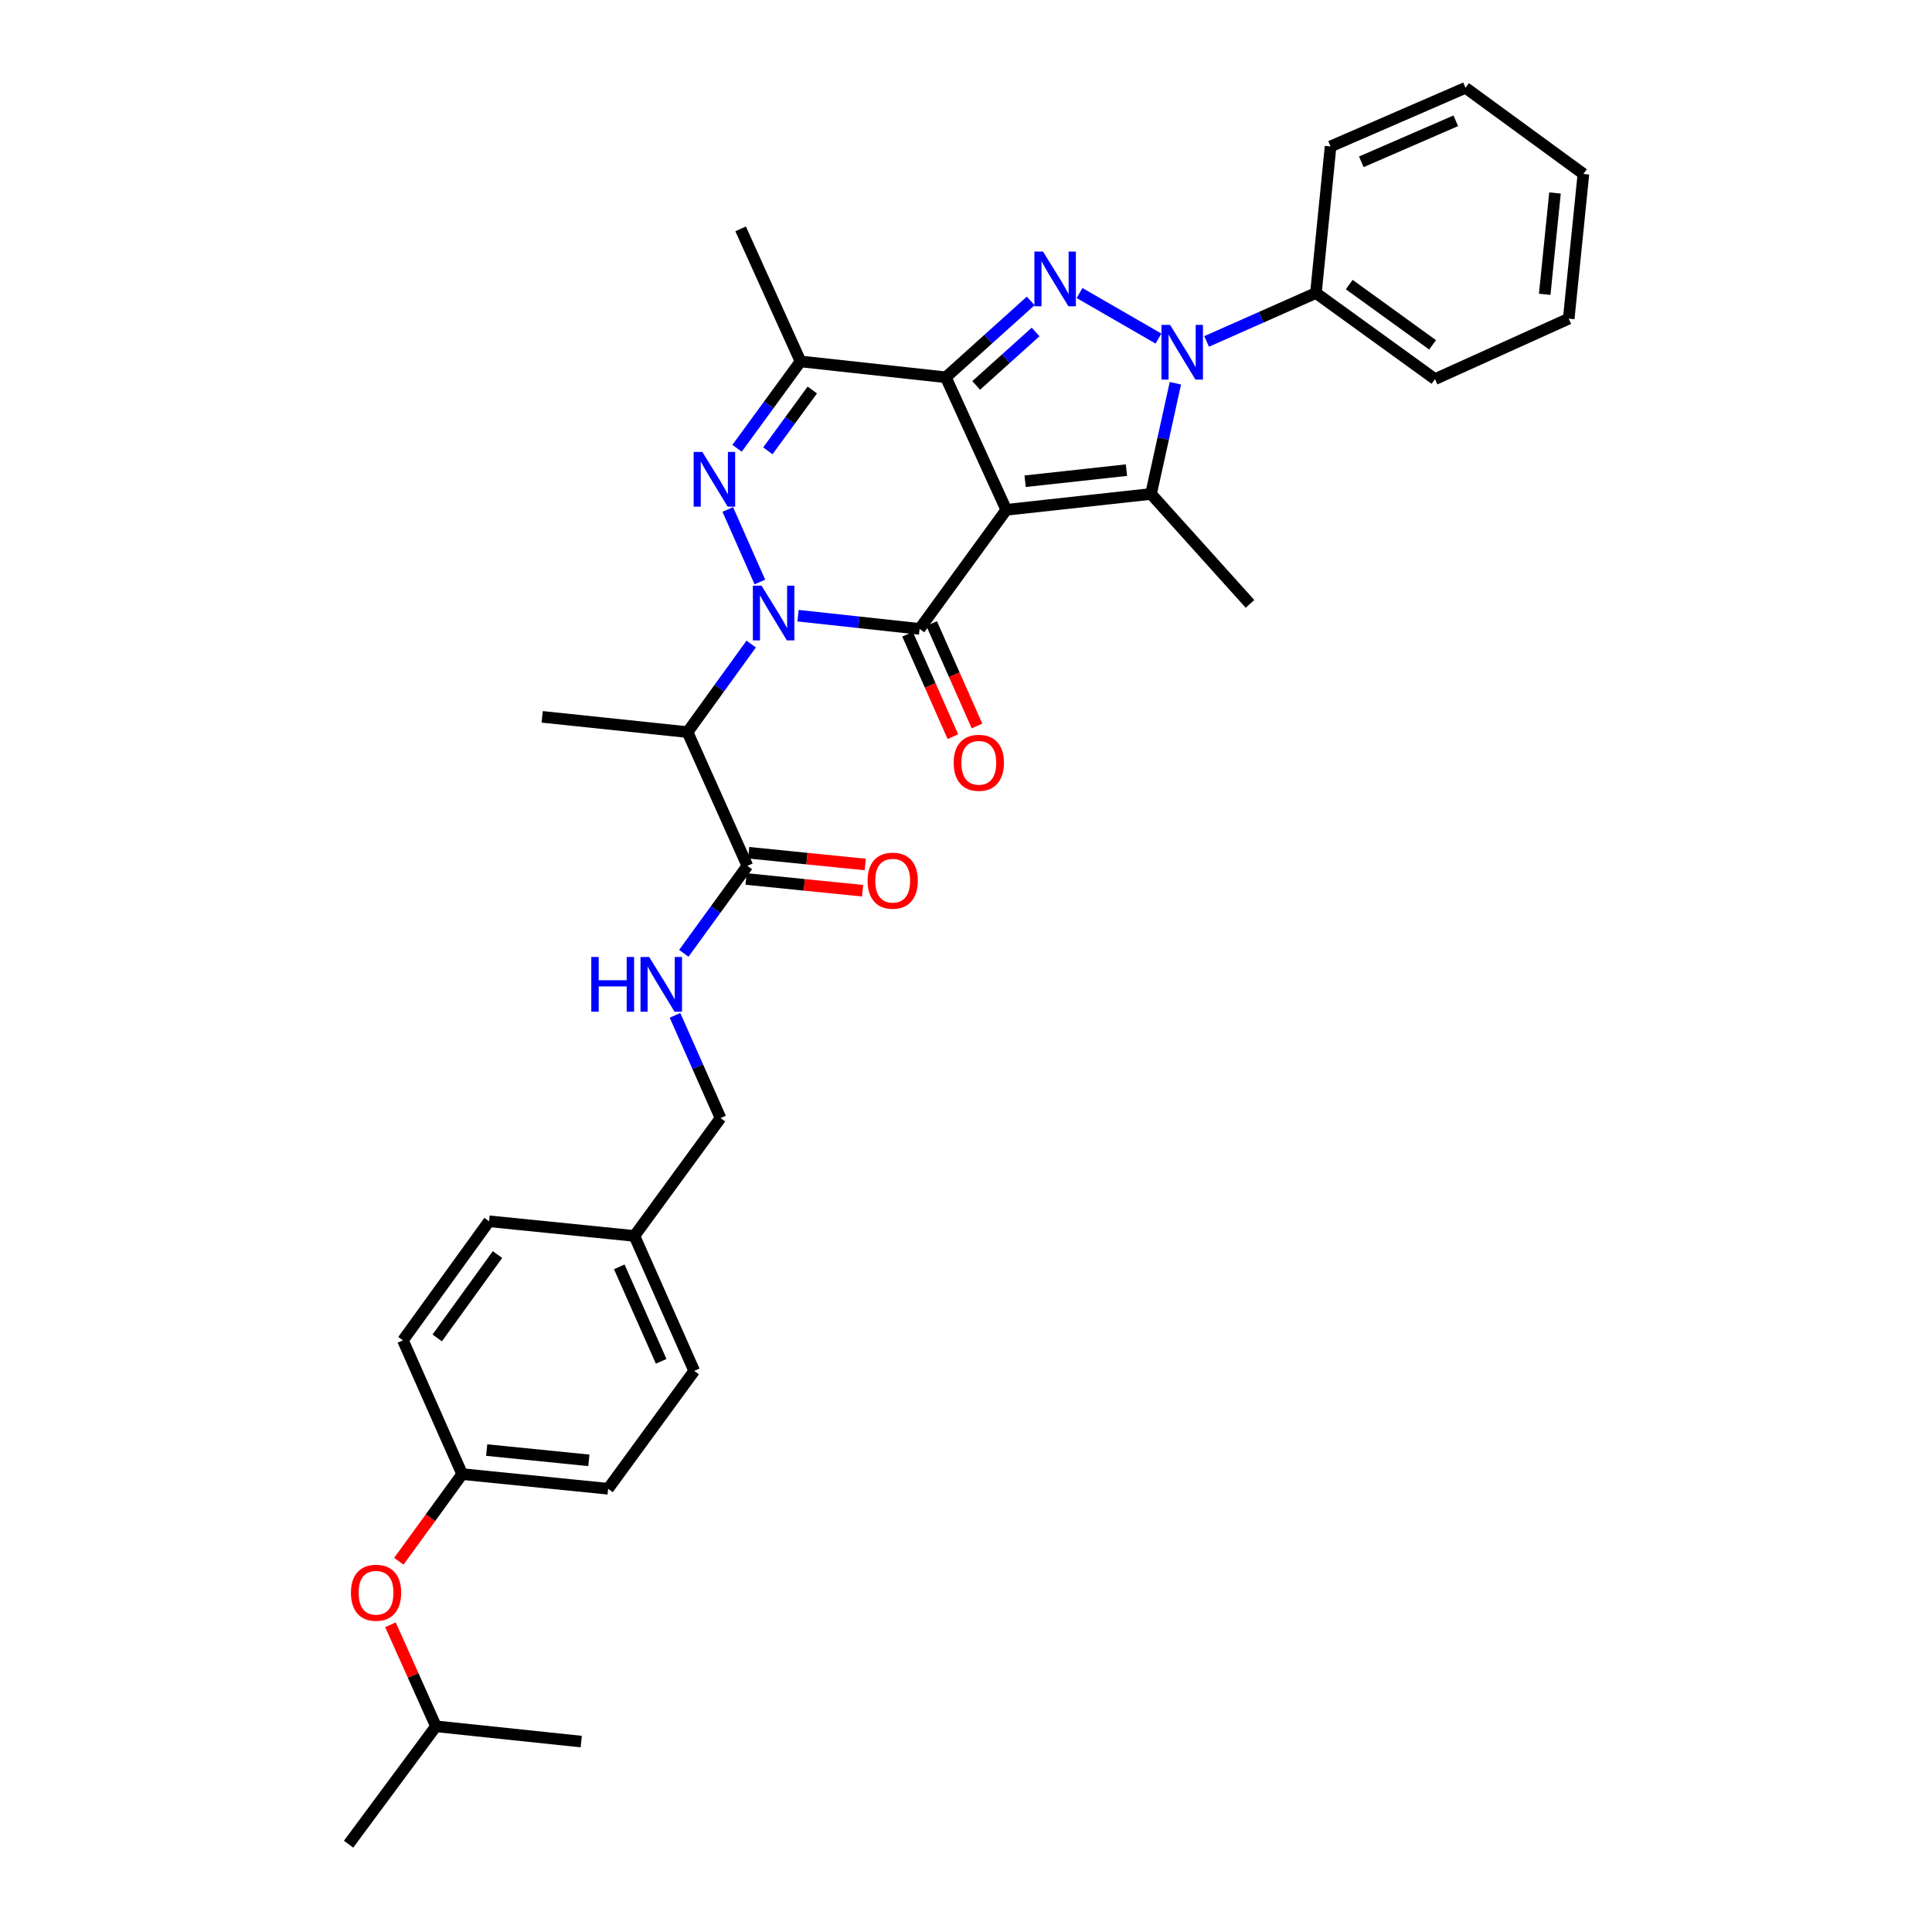 <?xml version='1.0' encoding='iso-8859-1'?>
<svg version='1.1' baseProfile='full'
              xmlns='http://www.w3.org/2000/svg'
                      xmlns:rdkit='http://www.rdkit.org/xml'
                      xmlns:xlink='http://www.w3.org/1999/xlink'
                  xml:space='preserve'
width='1000px' height='1000px' viewBox='0 0 1000 1000'>
<!-- END OF HEADER -->
<rect style='opacity:1.0;fill:#FFFFFF;stroke:none' width='1000' height='1000' x='0' y='0'> </rect>
<path class='bond-1' d='M 520.85,263.879 L 489.556,195.287' style='fill:none;fill-rule:evenodd;stroke:#000000;stroke-width:6px;stroke-linecap:butt;stroke-linejoin:miter;stroke-opacity:1' />
<path class='bond-2' d='M 520.85,263.879 L 475.982,325.512' style='fill:none;fill-rule:evenodd;stroke:#000000;stroke-width:6px;stroke-linecap:butt;stroke-linejoin:miter;stroke-opacity:1' />
<path class='bond-5' d='M 520.85,263.879 L 595.77,255.67' style='fill:none;fill-rule:evenodd;stroke:#000000;stroke-width:6px;stroke-linecap:butt;stroke-linejoin:miter;stroke-opacity:1' />
<path class='bond-5' d='M 530.603,249.086 L 583.047,243.34' style='fill:none;fill-rule:evenodd;stroke:#000000;stroke-width:6px;stroke-linecap:butt;stroke-linejoin:miter;stroke-opacity:1' />
<path class='bond-0' d='M 413.065,318.677 L 444.523,322.095' style='fill:none;fill-rule:evenodd;stroke:#0000FF;stroke-width:6px;stroke-linecap:butt;stroke-linejoin:miter;stroke-opacity:1' />
<path class='bond-0' d='M 444.523,322.095 L 475.982,325.512' style='fill:none;fill-rule:evenodd;stroke:#000000;stroke-width:6px;stroke-linecap:butt;stroke-linejoin:miter;stroke-opacity:1' />
<path class='bond-6' d='M 393.317,301.252 L 376.688,263.697' style='fill:none;fill-rule:evenodd;stroke:#0000FF;stroke-width:6px;stroke-linecap:butt;stroke-linejoin:miter;stroke-opacity:1' />
<path class='bond-8' d='M 388.813,333.365 L 372.34,356.152' style='fill:none;fill-rule:evenodd;stroke:#0000FF;stroke-width:6px;stroke-linecap:butt;stroke-linejoin:miter;stroke-opacity:1' />
<path class='bond-8' d='M 372.34,356.152 L 355.867,378.938' style='fill:none;fill-rule:evenodd;stroke:#000000;stroke-width:6px;stroke-linecap:butt;stroke-linejoin:miter;stroke-opacity:1' />
<path class='bond-3' d='M 489.556,195.287 L 511.524,175.523' style='fill:none;fill-rule:evenodd;stroke:#000000;stroke-width:6px;stroke-linecap:butt;stroke-linejoin:miter;stroke-opacity:1' />
<path class='bond-3' d='M 511.524,175.523 L 533.492,155.76' style='fill:none;fill-rule:evenodd;stroke:#0000FF;stroke-width:6px;stroke-linecap:butt;stroke-linejoin:miter;stroke-opacity:1' />
<path class='bond-3' d='M 505.271,199.5 L 520.648,185.665' style='fill:none;fill-rule:evenodd;stroke:#000000;stroke-width:6px;stroke-linecap:butt;stroke-linejoin:miter;stroke-opacity:1' />
<path class='bond-3' d='M 520.648,185.665 L 536.026,171.831' style='fill:none;fill-rule:evenodd;stroke:#0000FF;stroke-width:6px;stroke-linecap:butt;stroke-linejoin:miter;stroke-opacity:1' />
<path class='bond-7' d='M 489.556,195.287 L 414.348,187.071' style='fill:none;fill-rule:evenodd;stroke:#000000;stroke-width:6px;stroke-linecap:butt;stroke-linejoin:miter;stroke-opacity:1' />
<path class='bond-11' d='M 469.744,328.274 L 481.48,354.782' style='fill:none;fill-rule:evenodd;stroke:#000000;stroke-width:6px;stroke-linecap:butt;stroke-linejoin:miter;stroke-opacity:1' />
<path class='bond-11' d='M 481.48,354.782 L 493.216,381.289' style='fill:none;fill-rule:evenodd;stroke:#FF0000;stroke-width:6px;stroke-linecap:butt;stroke-linejoin:miter;stroke-opacity:1' />
<path class='bond-11' d='M 482.219,322.751 L 493.955,349.259' style='fill:none;fill-rule:evenodd;stroke:#000000;stroke-width:6px;stroke-linecap:butt;stroke-linejoin:miter;stroke-opacity:1' />
<path class='bond-11' d='M 493.955,349.259 L 505.691,375.766' style='fill:none;fill-rule:evenodd;stroke:#FF0000;stroke-width:6px;stroke-linecap:butt;stroke-linejoin:miter;stroke-opacity:1' />
<path class='bond-33' d='M 558.773,151.676 L 599.633,175.247' style='fill:none;fill-rule:evenodd;stroke:#0000FF;stroke-width:6px;stroke-linecap:butt;stroke-linejoin:miter;stroke-opacity:1' />
<path class='bond-4' d='M 608.378,198.364 L 602.074,227.017' style='fill:none;fill-rule:evenodd;stroke:#0000FF;stroke-width:6px;stroke-linecap:butt;stroke-linejoin:miter;stroke-opacity:1' />
<path class='bond-4' d='M 602.074,227.017 L 595.77,255.67' style='fill:none;fill-rule:evenodd;stroke:#000000;stroke-width:6px;stroke-linecap:butt;stroke-linejoin:miter;stroke-opacity:1' />
<path class='bond-12' d='M 624.539,176.73 L 652.829,164.196' style='fill:none;fill-rule:evenodd;stroke:#0000FF;stroke-width:6px;stroke-linecap:butt;stroke-linejoin:miter;stroke-opacity:1' />
<path class='bond-12' d='M 652.829,164.196 L 681.119,151.661' style='fill:none;fill-rule:evenodd;stroke:#000000;stroke-width:6px;stroke-linecap:butt;stroke-linejoin:miter;stroke-opacity:1' />
<path class='bond-15' d='M 595.77,255.67 L 646.99,312.56' style='fill:none;fill-rule:evenodd;stroke:#000000;stroke-width:6px;stroke-linecap:butt;stroke-linejoin:miter;stroke-opacity:1' />
<path class='bond-34' d='M 381.499,232.035 L 397.924,209.553' style='fill:none;fill-rule:evenodd;stroke:#0000FF;stroke-width:6px;stroke-linecap:butt;stroke-linejoin:miter;stroke-opacity:1' />
<path class='bond-34' d='M 397.924,209.553 L 414.348,187.071' style='fill:none;fill-rule:evenodd;stroke:#000000;stroke-width:6px;stroke-linecap:butt;stroke-linejoin:miter;stroke-opacity:1' />
<path class='bond-34' d='M 397.443,233.338 L 408.94,217.601' style='fill:none;fill-rule:evenodd;stroke:#0000FF;stroke-width:6px;stroke-linecap:butt;stroke-linejoin:miter;stroke-opacity:1' />
<path class='bond-34' d='M 408.94,217.601 L 420.437,201.864' style='fill:none;fill-rule:evenodd;stroke:#000000;stroke-width:6px;stroke-linecap:butt;stroke-linejoin:miter;stroke-opacity:1' />
<path class='bond-19' d='M 414.348,187.071 L 383.349,118.465' style='fill:none;fill-rule:evenodd;stroke:#000000;stroke-width:6px;stroke-linecap:butt;stroke-linejoin:miter;stroke-opacity:1' />
<path class='bond-9' d='M 355.867,378.938 L 386.843,448.166' style='fill:none;fill-rule:evenodd;stroke:#000000;stroke-width:6px;stroke-linecap:butt;stroke-linejoin:miter;stroke-opacity:1' />
<path class='bond-20' d='M 355.867,378.938 L 280.636,371.04' style='fill:none;fill-rule:evenodd;stroke:#000000;stroke-width:6px;stroke-linecap:butt;stroke-linejoin:miter;stroke-opacity:1' />
<path class='bond-10' d='M 386.843,448.166 L 370.391,470.8' style='fill:none;fill-rule:evenodd;stroke:#000000;stroke-width:6px;stroke-linecap:butt;stroke-linejoin:miter;stroke-opacity:1' />
<path class='bond-10' d='M 370.391,470.8 L 353.94,493.434' style='fill:none;fill-rule:evenodd;stroke:#0000FF;stroke-width:6px;stroke-linecap:butt;stroke-linejoin:miter;stroke-opacity:1' />
<path class='bond-13' d='M 386.158,454.953 L 416.321,457.995' style='fill:none;fill-rule:evenodd;stroke:#000000;stroke-width:6px;stroke-linecap:butt;stroke-linejoin:miter;stroke-opacity:1' />
<path class='bond-13' d='M 416.321,457.995 L 446.484,461.038' style='fill:none;fill-rule:evenodd;stroke:#FF0000;stroke-width:6px;stroke-linecap:butt;stroke-linejoin:miter;stroke-opacity:1' />
<path class='bond-13' d='M 387.528,441.379 L 417.69,444.422' style='fill:none;fill-rule:evenodd;stroke:#000000;stroke-width:6px;stroke-linecap:butt;stroke-linejoin:miter;stroke-opacity:1' />
<path class='bond-13' d='M 417.69,444.422 L 447.853,447.464' style='fill:none;fill-rule:evenodd;stroke:#FF0000;stroke-width:6px;stroke-linecap:butt;stroke-linejoin:miter;stroke-opacity:1' />
<path class='bond-16' d='M 349.383,525.542 L 361.163,552.126' style='fill:none;fill-rule:evenodd;stroke:#0000FF;stroke-width:6px;stroke-linecap:butt;stroke-linejoin:miter;stroke-opacity:1' />
<path class='bond-16' d='M 361.163,552.126 L 372.943,578.71' style='fill:none;fill-rule:evenodd;stroke:#000000;stroke-width:6px;stroke-linecap:butt;stroke-linejoin:miter;stroke-opacity:1' />
<path class='bond-26' d='M 681.119,151.661 L 742.753,196.235' style='fill:none;fill-rule:evenodd;stroke:#000000;stroke-width:6px;stroke-linecap:butt;stroke-linejoin:miter;stroke-opacity:1' />
<path class='bond-26' d='M 698.359,147.293 L 741.503,178.494' style='fill:none;fill-rule:evenodd;stroke:#000000;stroke-width:6px;stroke-linecap:butt;stroke-linejoin:miter;stroke-opacity:1' />
<path class='bond-27' d='M 681.119,151.661 L 688.706,75.794' style='fill:none;fill-rule:evenodd;stroke:#000000;stroke-width:6px;stroke-linecap:butt;stroke-linejoin:miter;stroke-opacity:1' />
<path class='bond-14' d='M 206.429,808.105 L 222.823,785.551' style='fill:none;fill-rule:evenodd;stroke:#FF0000;stroke-width:6px;stroke-linecap:butt;stroke-linejoin:miter;stroke-opacity:1' />
<path class='bond-14' d='M 222.823,785.551 L 239.216,762.997' style='fill:none;fill-rule:evenodd;stroke:#000000;stroke-width:6px;stroke-linecap:butt;stroke-linejoin:miter;stroke-opacity:1' />
<path class='bond-25' d='M 202.102,840.976 L 213.872,867.259' style='fill:none;fill-rule:evenodd;stroke:#FF0000;stroke-width:6px;stroke-linecap:butt;stroke-linejoin:miter;stroke-opacity:1' />
<path class='bond-25' d='M 213.872,867.259 L 225.642,893.541' style='fill:none;fill-rule:evenodd;stroke:#000000;stroke-width:6px;stroke-linecap:butt;stroke-linejoin:miter;stroke-opacity:1' />
<path class='bond-18' d='M 372.943,578.71 L 328.37,639.714' style='fill:none;fill-rule:evenodd;stroke:#000000;stroke-width:6px;stroke-linecap:butt;stroke-linejoin:miter;stroke-opacity:1' />
<path class='bond-17' d='M 239.216,762.997 L 314.758,770.584' style='fill:none;fill-rule:evenodd;stroke:#000000;stroke-width:6px;stroke-linecap:butt;stroke-linejoin:miter;stroke-opacity:1' />
<path class='bond-17' d='M 251.91,750.561 L 304.79,755.872' style='fill:none;fill-rule:evenodd;stroke:#000000;stroke-width:6px;stroke-linecap:butt;stroke-linejoin:miter;stroke-opacity:1' />
<path class='bond-36' d='M 239.216,762.997 L 208.566,693.761' style='fill:none;fill-rule:evenodd;stroke:#000000;stroke-width:6px;stroke-linecap:butt;stroke-linejoin:miter;stroke-opacity:1' />
<path class='bond-23' d='M 328.37,639.714 L 253.124,632.128' style='fill:none;fill-rule:evenodd;stroke:#000000;stroke-width:6px;stroke-linecap:butt;stroke-linejoin:miter;stroke-opacity:1' />
<path class='bond-24' d='M 328.37,639.714 L 359.331,709.572' style='fill:none;fill-rule:evenodd;stroke:#000000;stroke-width:6px;stroke-linecap:butt;stroke-linejoin:miter;stroke-opacity:1' />
<path class='bond-24' d='M 320.541,655.721 L 342.214,704.621' style='fill:none;fill-rule:evenodd;stroke:#000000;stroke-width:6px;stroke-linecap:butt;stroke-linejoin:miter;stroke-opacity:1' />
<path class='bond-21' d='M 208.566,693.761 L 253.124,632.128' style='fill:none;fill-rule:evenodd;stroke:#000000;stroke-width:6px;stroke-linecap:butt;stroke-linejoin:miter;stroke-opacity:1' />
<path class='bond-21' d='M 226.305,692.509 L 257.496,649.366' style='fill:none;fill-rule:evenodd;stroke:#000000;stroke-width:6px;stroke-linecap:butt;stroke-linejoin:miter;stroke-opacity:1' />
<path class='bond-22' d='M 314.758,770.584 L 359.331,709.572' style='fill:none;fill-rule:evenodd;stroke:#000000;stroke-width:6px;stroke-linecap:butt;stroke-linejoin:miter;stroke-opacity:1' />
<path class='bond-28' d='M 225.642,893.541 L 300.85,901.438' style='fill:none;fill-rule:evenodd;stroke:#000000;stroke-width:6px;stroke-linecap:butt;stroke-linejoin:miter;stroke-opacity:1' />
<path class='bond-29' d='M 225.642,893.541 L 180.424,954.545' style='fill:none;fill-rule:evenodd;stroke:#000000;stroke-width:6px;stroke-linecap:butt;stroke-linejoin:miter;stroke-opacity:1' />
<path class='bond-30' d='M 742.753,196.235 L 811.974,164.94' style='fill:none;fill-rule:evenodd;stroke:#000000;stroke-width:6px;stroke-linecap:butt;stroke-linejoin:miter;stroke-opacity:1' />
<path class='bond-31' d='M 688.706,75.794 L 758.548,45.455' style='fill:none;fill-rule:evenodd;stroke:#000000;stroke-width:6px;stroke-linecap:butt;stroke-linejoin:miter;stroke-opacity:1' />
<path class='bond-31' d='M 704.618,83.756 L 753.507,62.518' style='fill:none;fill-rule:evenodd;stroke:#000000;stroke-width:6px;stroke-linecap:butt;stroke-linejoin:miter;stroke-opacity:1' />
<path class='bond-35' d='M 811.974,164.94 L 819.576,90.028' style='fill:none;fill-rule:evenodd;stroke:#000000;stroke-width:6px;stroke-linecap:butt;stroke-linejoin:miter;stroke-opacity:1' />
<path class='bond-35' d='M 799.541,152.326 L 804.863,99.887' style='fill:none;fill-rule:evenodd;stroke:#000000;stroke-width:6px;stroke-linecap:butt;stroke-linejoin:miter;stroke-opacity:1' />
<path class='bond-32' d='M 758.548,45.455 L 819.576,90.028' style='fill:none;fill-rule:evenodd;stroke:#000000;stroke-width:6px;stroke-linecap:butt;stroke-linejoin:miter;stroke-opacity:1' />
<path  class='atom-1' d='M 394.165 303.144
L 403.445 318.144
Q 404.365 319.624, 405.845 322.304
Q 407.325 324.984, 407.405 325.144
L 407.405 303.144
L 411.165 303.144
L 411.165 331.464
L 407.285 331.464
L 397.325 315.064
Q 396.165 313.144, 394.925 310.944
Q 393.725 308.744, 393.365 308.064
L 393.365 331.464
L 389.685 331.464
L 389.685 303.144
L 394.165 303.144
' fill='#0000FF'/>
<path  class='atom-4' d='M 539.874 130.225
L 549.154 145.225
Q 550.074 146.705, 551.554 149.385
Q 553.034 152.065, 553.114 152.225
L 553.114 130.225
L 556.874 130.225
L 556.874 158.545
L 552.994 158.545
L 543.034 142.145
Q 541.874 140.225, 540.634 138.025
Q 539.434 135.825, 539.074 135.145
L 539.074 158.545
L 535.394 158.545
L 535.394 130.225
L 539.874 130.225
' fill='#0000FF'/>
<path  class='atom-5' d='M 605.646 168.167
L 614.926 183.167
Q 615.846 184.647, 617.326 187.327
Q 618.806 190.007, 618.886 190.167
L 618.886 168.167
L 622.646 168.167
L 622.646 196.487
L 618.766 196.487
L 608.806 180.087
Q 607.646 178.167, 606.406 175.967
Q 605.206 173.767, 604.846 173.087
L 604.846 196.487
L 601.166 196.487
L 601.166 168.167
L 605.646 168.167
' fill='#0000FF'/>
<path  class='atom-7' d='M 363.515 233.924
L 372.795 248.924
Q 373.715 250.404, 375.195 253.084
Q 376.675 255.764, 376.755 255.924
L 376.755 233.924
L 380.515 233.924
L 380.515 262.244
L 376.635 262.244
L 366.675 245.844
Q 365.515 243.924, 364.275 241.724
Q 363.075 239.524, 362.715 238.844
L 362.715 262.244
L 359.035 262.244
L 359.035 233.924
L 363.515 233.924
' fill='#0000FF'/>
<path  class='atom-11' d='M 306.05 495.329
L 309.89 495.329
L 309.89 507.369
L 324.37 507.369
L 324.37 495.329
L 328.21 495.329
L 328.21 523.649
L 324.37 523.649
L 324.37 510.569
L 309.89 510.569
L 309.89 523.649
L 306.05 523.649
L 306.05 495.329
' fill='#0000FF'/>
<path  class='atom-11' d='M 336.01 495.329
L 345.29 510.329
Q 346.21 511.809, 347.69 514.489
Q 349.17 517.169, 349.25 517.329
L 349.25 495.329
L 353.01 495.329
L 353.01 523.649
L 349.13 523.649
L 339.17 507.249
Q 338.01 505.329, 336.77 503.129
Q 335.57 500.929, 335.21 500.249
L 335.21 523.649
L 331.53 523.649
L 331.53 495.329
L 336.01 495.329
' fill='#0000FF'/>
<path  class='atom-12' d='M 493.632 394.821
Q 493.632 388.021, 496.992 384.221
Q 500.352 380.421, 506.632 380.421
Q 512.912 380.421, 516.272 384.221
Q 519.632 388.021, 519.632 394.821
Q 519.632 401.701, 516.232 405.621
Q 512.832 409.501, 506.632 409.501
Q 500.392 409.501, 496.992 405.621
Q 493.632 401.741, 493.632 394.821
M 506.632 406.301
Q 510.952 406.301, 513.272 403.421
Q 515.632 400.501, 515.632 394.821
Q 515.632 389.261, 513.272 386.461
Q 510.952 383.621, 506.632 383.621
Q 502.312 383.621, 499.952 386.421
Q 497.632 389.221, 497.632 394.821
Q 497.632 400.541, 499.952 403.421
Q 502.312 406.301, 506.632 406.301
' fill='#FF0000'/>
<path  class='atom-14' d='M 449.059 455.833
Q 449.059 449.033, 452.419 445.233
Q 455.779 441.433, 462.059 441.433
Q 468.339 441.433, 471.699 445.233
Q 475.059 449.033, 475.059 455.833
Q 475.059 462.713, 471.659 466.633
Q 468.259 470.513, 462.059 470.513
Q 455.819 470.513, 452.419 466.633
Q 449.059 462.753, 449.059 455.833
M 462.059 467.313
Q 466.379 467.313, 468.699 464.433
Q 471.059 461.513, 471.059 455.833
Q 471.059 450.273, 468.699 447.473
Q 466.379 444.633, 462.059 444.633
Q 457.739 444.633, 455.379 447.433
Q 453.059 450.233, 453.059 455.833
Q 453.059 461.553, 455.379 464.433
Q 457.739 467.313, 462.059 467.313
' fill='#FF0000'/>
<path  class='atom-15' d='M 181.643 824.4
Q 181.643 817.6, 185.003 813.8
Q 188.363 810, 194.643 810
Q 200.923 810, 204.283 813.8
Q 207.643 817.6, 207.643 824.4
Q 207.643 831.28, 204.243 835.2
Q 200.843 839.08, 194.643 839.08
Q 188.403 839.08, 185.003 835.2
Q 181.643 831.32, 181.643 824.4
M 194.643 835.88
Q 198.963 835.88, 201.283 833
Q 203.643 830.08, 203.643 824.4
Q 203.643 818.84, 201.283 816.04
Q 198.963 813.2, 194.643 813.2
Q 190.323 813.2, 187.963 816
Q 185.643 818.8, 185.643 824.4
Q 185.643 830.12, 187.963 833
Q 190.323 835.88, 194.643 835.88
' fill='#FF0000'/>
</svg>
